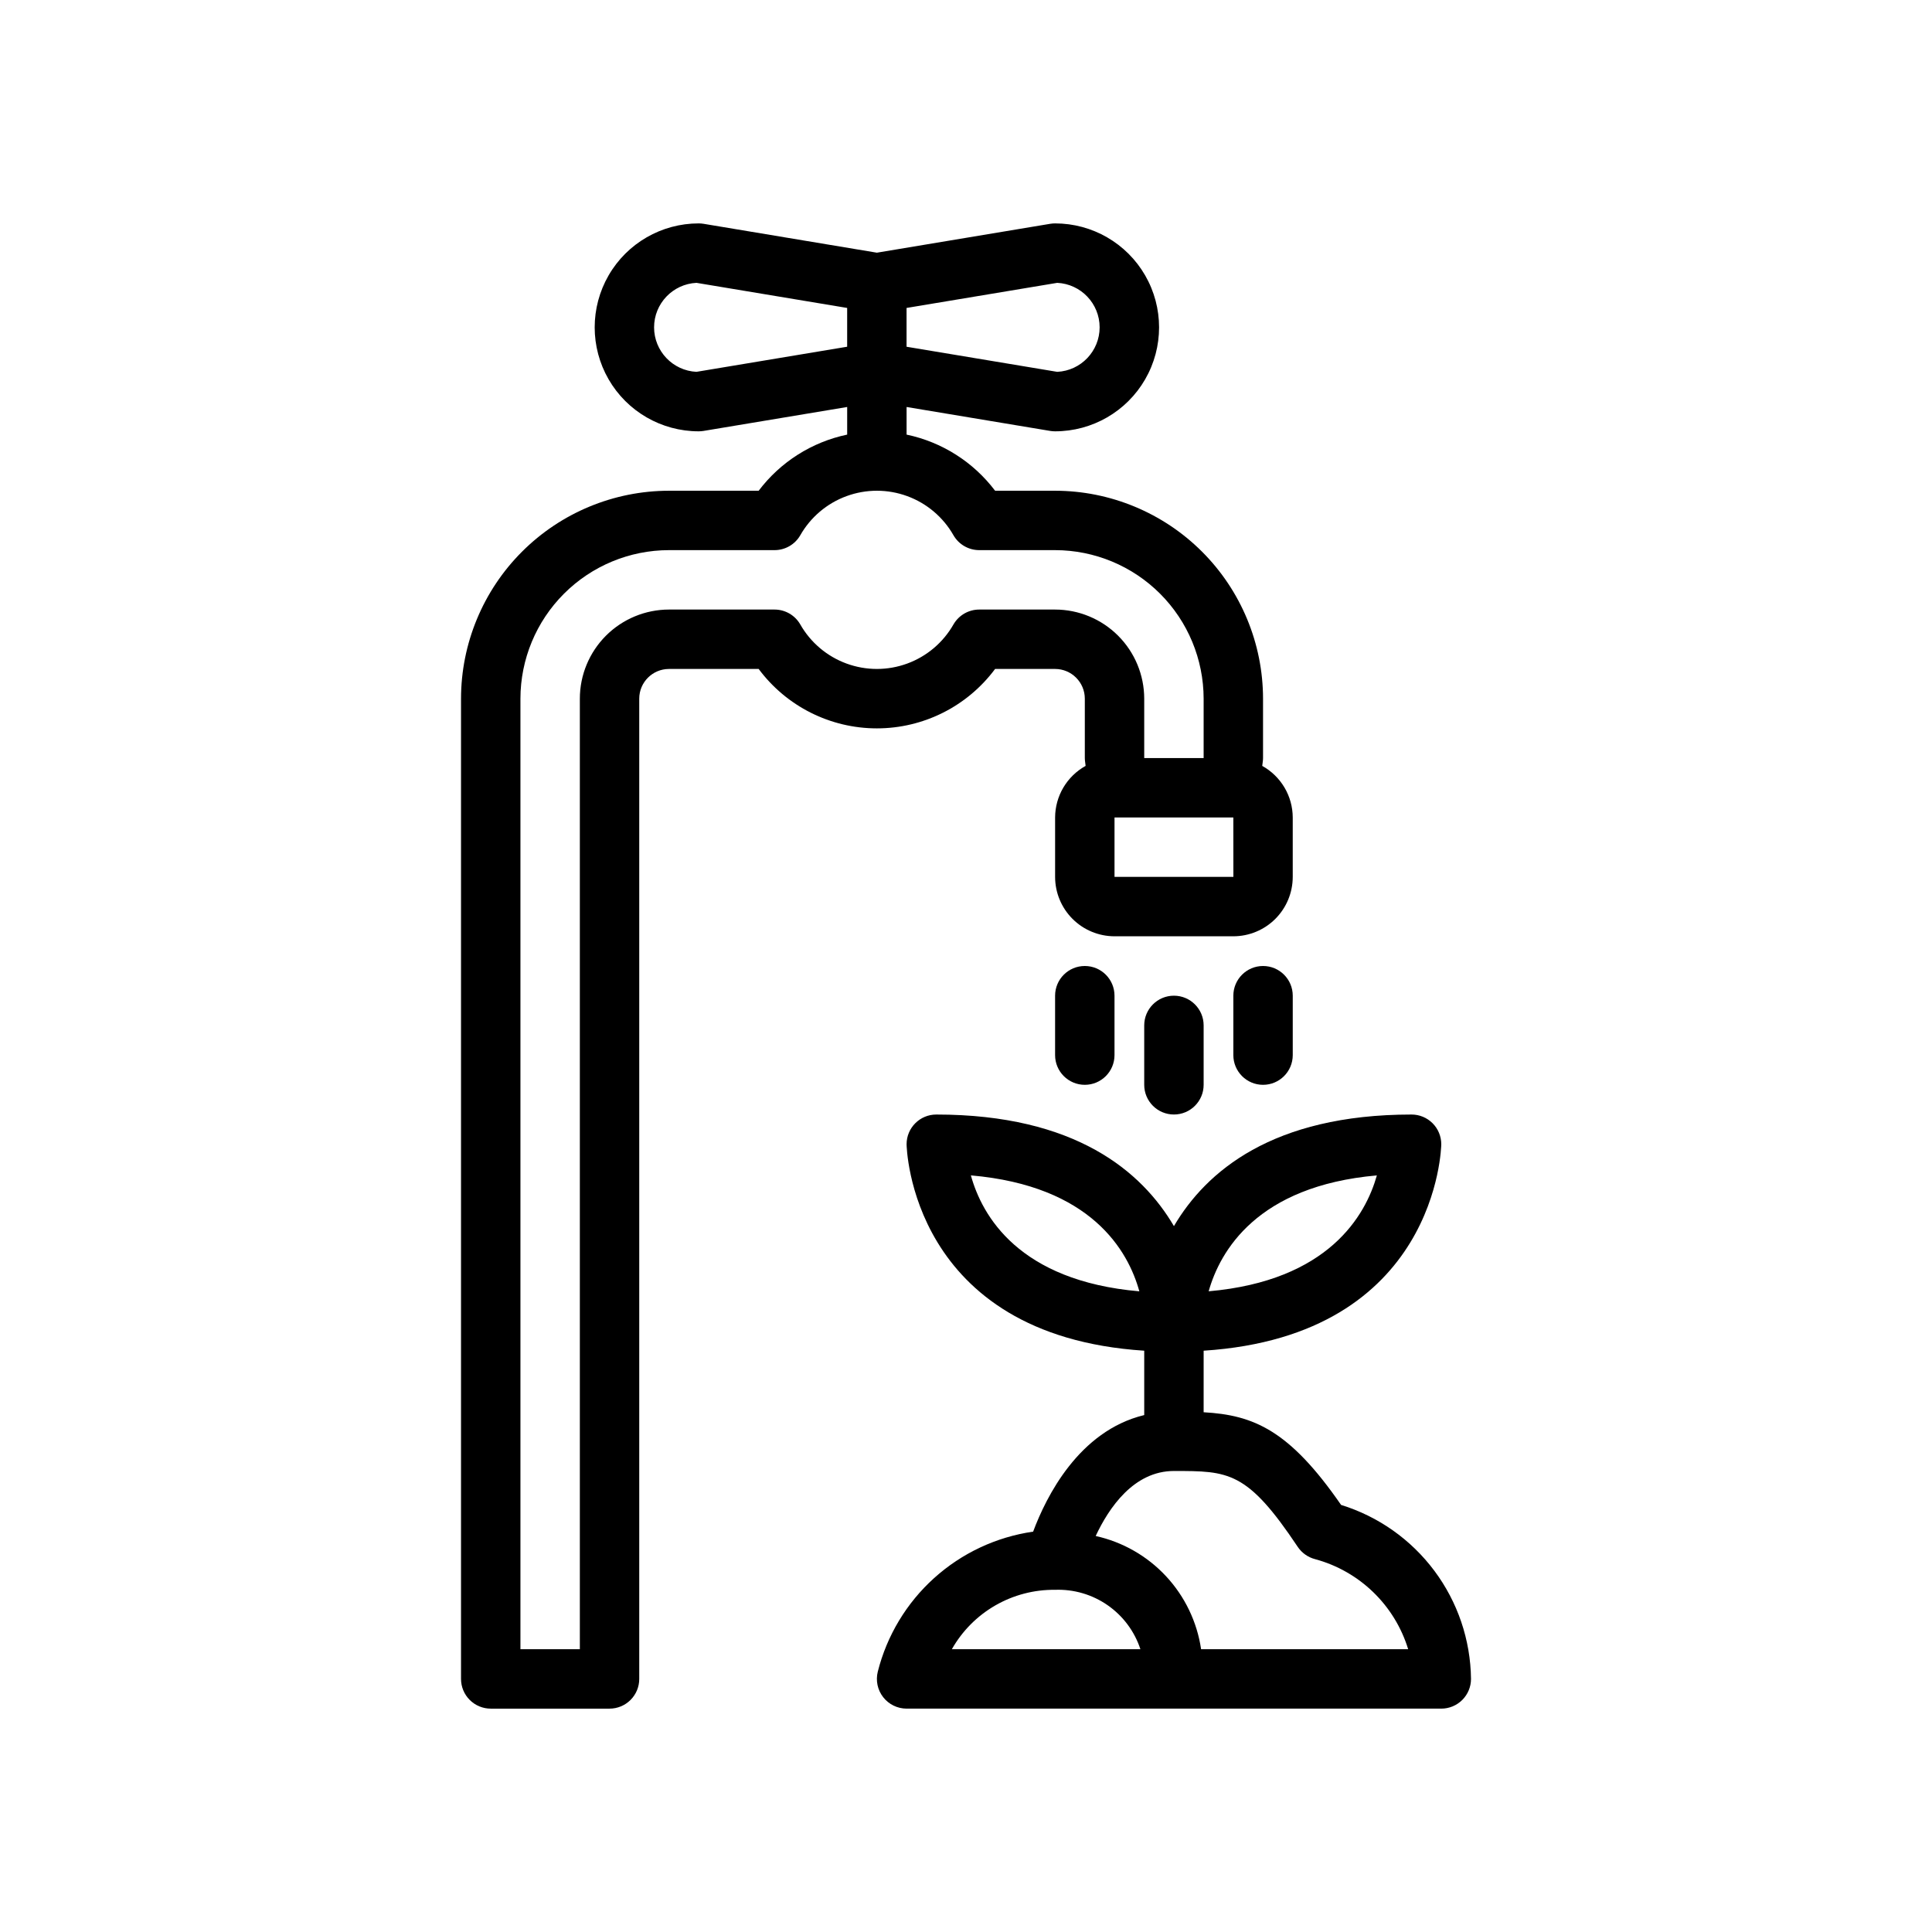 <?xml version="1.0" encoding="UTF-8"?>
<!-- Uploaded to: SVG Repo, www.svgrepo.com, Generator: SVG Repo Mixer Tools -->
<svg fill="#000000" width="800px" height="800px" version="1.1" viewBox="144 144 512 512" xmlns="http://www.w3.org/2000/svg">
 <g>
  <path d="m407.71 321.28h15.902c4.348 0.008 7.867 3.527 7.875 7.871v15.742c0 0.711 0.148 1.379 0.211 2.074l-0.004 0.004c-2.441 1.355-4.477 3.336-5.898 5.738-1.418 2.402-2.172 5.141-2.184 7.93v15.746c0.004 4.176 1.664 8.176 4.617 11.129 2.953 2.949 6.953 4.609 11.129 4.613h31.488c4.172-0.004 8.176-1.664 11.129-4.613 2.949-2.953 4.609-6.953 4.613-11.129v-15.746c-0.008-2.789-0.762-5.527-2.184-7.93-1.422-2.402-3.457-4.383-5.898-5.738 0.062-0.695 0.211-1.363 0.211-2.074v-15.746c-0.016-14.609-5.828-28.613-16.156-38.945-10.332-10.328-24.34-16.141-38.949-16.156h-15.902c-5.766-7.629-14.098-12.914-23.457-14.875v-7.32l38.066 6.344c0.426 0.07 0.859 0.105 1.293 0.105 9.844 0 18.941-5.25 23.863-13.773 4.922-8.527 4.922-19.027 0-27.555-4.922-8.523-14.02-13.773-23.863-13.773-0.434 0-0.867 0.035-1.293 0.105l-45.938 7.656-45.938-7.656c-0.426-0.07-0.859-0.105-1.297-0.105-9.84 0-18.938 5.25-23.859 13.773-4.922 8.527-4.922 19.027 0 27.555 4.922 8.523 14.02 13.773 23.859 13.773 0.438 0 0.871-0.035 1.297-0.105l38.066-6.344v7.32c-9.359 1.961-17.691 7.246-23.457 14.875h-23.777c-14.609 0.016-28.613 5.828-38.945 16.156-10.332 10.332-16.141 24.336-16.156 38.945v259.78c0 2.09 0.828 4.09 2.305 5.566 1.477 1.477 3.477 2.309 5.566 2.309h31.488c2.086 0 4.09-0.832 5.566-2.309 1.477-1.477 2.305-3.477 2.305-5.566v-259.78c0.004-4.344 3.527-7.863 7.871-7.871h23.777c7.367 9.906 18.984 15.746 31.328 15.746s23.961-5.84 31.328-15.746zm-11.008-11.832h-0.004c-2.731 4.812-7.078 8.5-12.273 10.402-5.191 1.906-10.895 1.906-16.086 0-5.195-1.902-9.547-5.59-12.277-10.402-1.41-2.422-4-3.91-6.801-3.91h-27.984c-6.262 0.008-12.262 2.496-16.691 6.922-4.426 4.43-6.918 10.434-6.922 16.691v251.91h-15.746v-251.91c0.012-10.434 4.164-20.438 11.543-27.816 7.379-7.379 17.383-11.531 27.816-11.543h27.984c2.801 0 5.391-1.488 6.801-3.91 2.731-4.812 7.082-8.5 12.277-10.402 5.191-1.906 10.895-1.906 16.086 0 5.195 1.902 9.543 5.59 12.273 10.402 1.41 2.422 4.004 3.91 6.805 3.91h20.109c10.438 0.012 20.441 4.164 27.82 11.543 7.379 7.379 11.527 17.383 11.543 27.816v15.742l-15.746 0.004v-15.746c-0.008-6.258-2.496-12.262-6.926-16.691-4.426-4.426-10.43-6.914-16.691-6.922h-20.109c-2.801 0-5.394 1.488-6.805 3.91zm42.656 51.191h31.488l0.012 15.742-31.5 0.004zm-122.02-129.89c0.004-6.297 4.949-11.484 11.238-11.793l39.93 6.652v10.277l-39.93 6.652v0.004c-6.289-0.309-11.234-5.496-11.238-11.793zm118.08 0h-0.004c-0.008 6.297-4.949 11.484-11.238 11.793l-39.93-6.652v-10.281l39.93-6.652c6.289 0.309 11.23 5.496 11.238 11.793z"/>
  <path d="m499.4 542.82c-13.746-19.879-23.211-23.809-36.426-24.559l0.004-16.312c62.047-4.012 62.973-54.188 62.973-54.715 0-2.086-0.828-4.09-2.305-5.566-1.477-1.477-3.477-2.305-5.566-2.305-36.918 0-54.508 15.152-62.977 29.57-8.469-14.422-26.055-29.57-62.977-29.57-4.348 0-7.871 3.523-7.871 7.871 0 0.527 0.93 50.703 62.977 54.715v17.059c-17.348 4.191-26.016 21.699-29.441 30.891-9.77 1.41-18.902 5.691-26.23 12.301-7.332 6.609-12.531 15.25-14.941 24.82-0.586 2.352-0.059 4.844 1.434 6.754 1.492 1.91 3.781 3.027 6.203 3.031h141.7c2.09 0 4.09-0.832 5.566-2.309 1.477-1.477 2.309-3.477 2.309-5.566-0.125-10.336-3.523-20.371-9.711-28.656-6.184-8.285-14.836-14.395-24.715-17.453zm-53.457-56.605c-31.949-2.769-41.688-20.008-44.652-30.727 31.926 2.766 41.68 19.988 44.648 30.727zm62.941-30.719c-2.996 10.605-12.77 27.91-44.578 30.711 2.992-10.605 12.766-27.91 44.574-30.711zm-85.281 109.82c4.969-0.184 9.859 1.25 13.941 4.09 4.078 2.84 7.125 6.93 8.676 11.652h-49.969c2.734-4.832 6.715-8.84 11.527-11.609 4.809-2.766 10.273-4.195 15.824-4.133zm38.699 15.742c-1.066-7.242-4.309-13.992-9.297-19.348-4.988-5.359-11.488-9.074-18.637-10.656 3.488-7.457 10.086-17.227 20.734-17.227 14.516 0 19.402 0 32.812 20.109 1.086 1.613 2.723 2.773 4.606 3.258 11.777 3.184 21.09 12.199 24.656 23.863z"/>
  <path d="m447.23 415.74v15.746c0 4.348 3.523 7.871 7.871 7.871 4.348 0 7.875-3.523 7.875-7.871v-15.746c0-4.348-3.527-7.871-7.875-7.871-4.348 0-7.871 3.523-7.871 7.871z"/>
  <path d="m423.61 407.87v15.742c0 4.348 3.527 7.875 7.875 7.875 4.348 0 7.871-3.527 7.871-7.875v-15.742c0-4.348-3.523-7.871-7.871-7.871-4.348 0-7.875 3.523-7.875 7.871z"/>
  <path d="m470.85 407.87v15.742c0 4.348 3.523 7.875 7.871 7.875s7.871-3.527 7.871-7.875v-15.742c0-4.348-3.523-7.871-7.871-7.871s-7.871 3.523-7.871 7.871z"/>
 </g>
</svg>